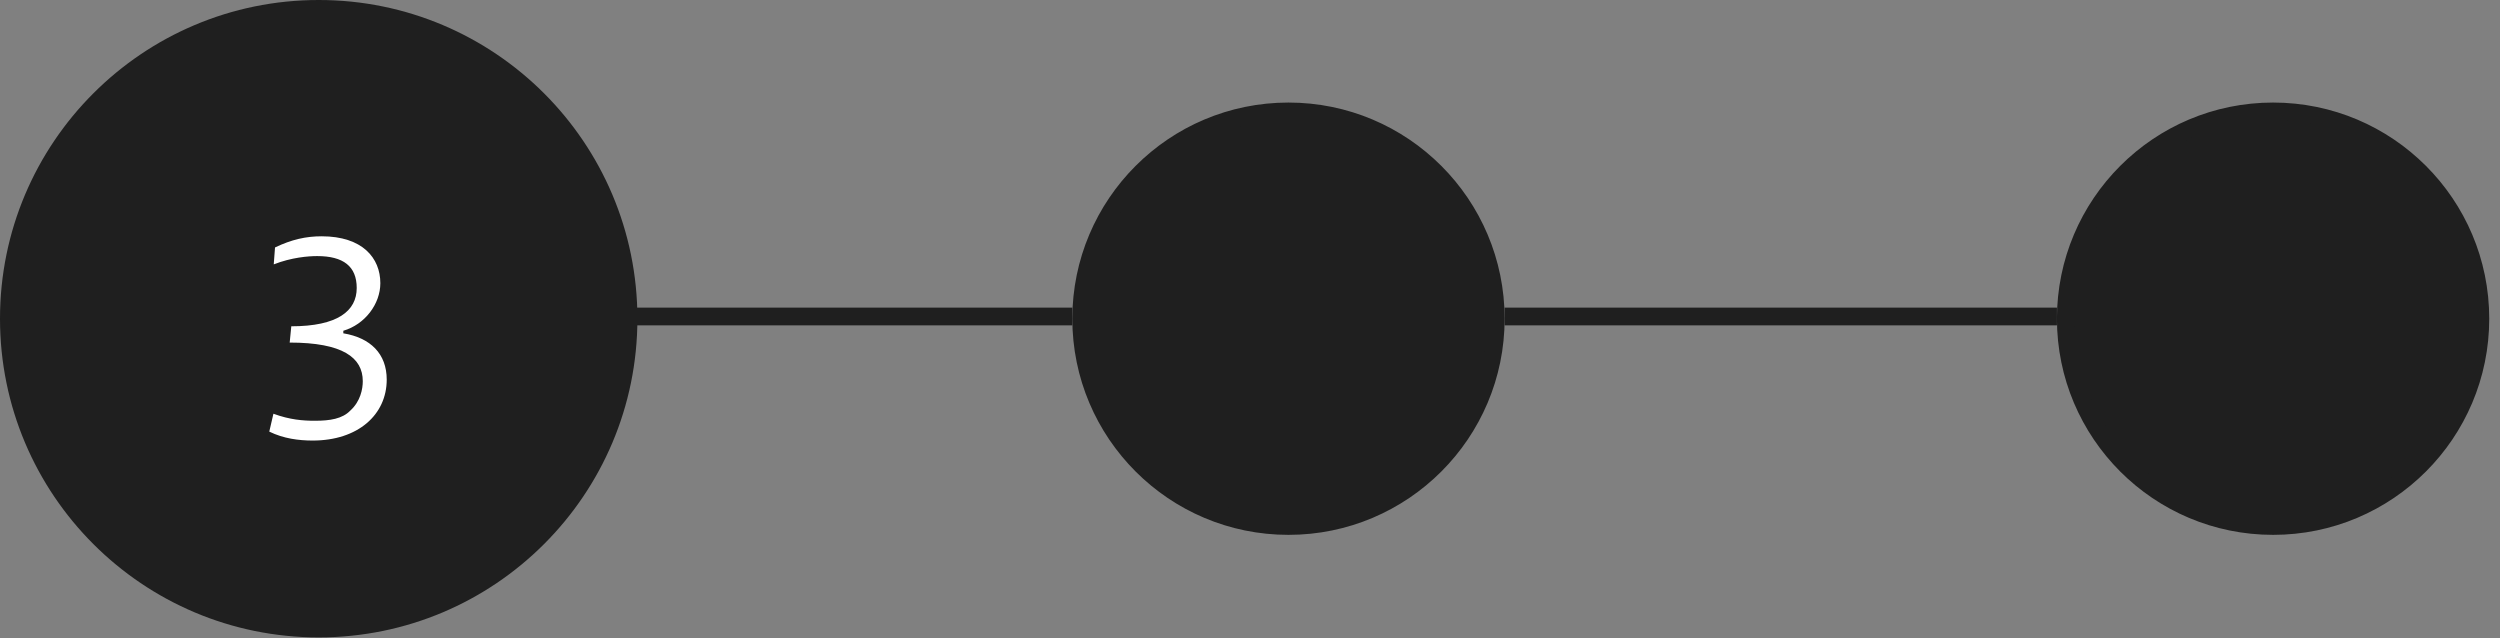 <svg xmlns="http://www.w3.org/2000/svg" width="141" height="36" fill="none"><rect width="100%" height="100%" fill="#808080" stroke="none"/><path stroke="#1f1f1f" d="M116.011 17.85H84.861M60.479 17.85H29.329"></path><circle cx="17.975" cy="17.975" r="17.975" fill="#1f1f1f"></circle><circle cx="128.202" cy="17.975" r="11.691" fill="#1f1f1f" stroke="#1f1f1f"></circle><circle cx="72.67" cy="17.975" r="11.691" fill="#1f1f1f" stroke="#1f1f1f"></circle><path fill="#fff" d="M17.635 24.847c-.774 0-1.638-.108-2.448-.504l.234-1.008c.936.342 1.674.396 2.34.396.846 0 1.548-.108 1.998-.576.576-.522.702-1.224.702-1.656 0-1.332-1.134-2.178-4.122-2.178l.09-.918c2.61 0 3.69-.864 3.69-2.16 0-1.224-.756-1.8-2.232-1.8-.486 0-1.44.072-2.448.468l.072-.954c.936-.45 1.746-.63 2.628-.63 2.304 0 3.312 1.224 3.312 2.646 0 1.17-.864 2.322-2.088 2.682v.144c1.53.252 2.448 1.152 2.448 2.61 0 1.98-1.62 3.438-4.176 3.438"></path></svg>